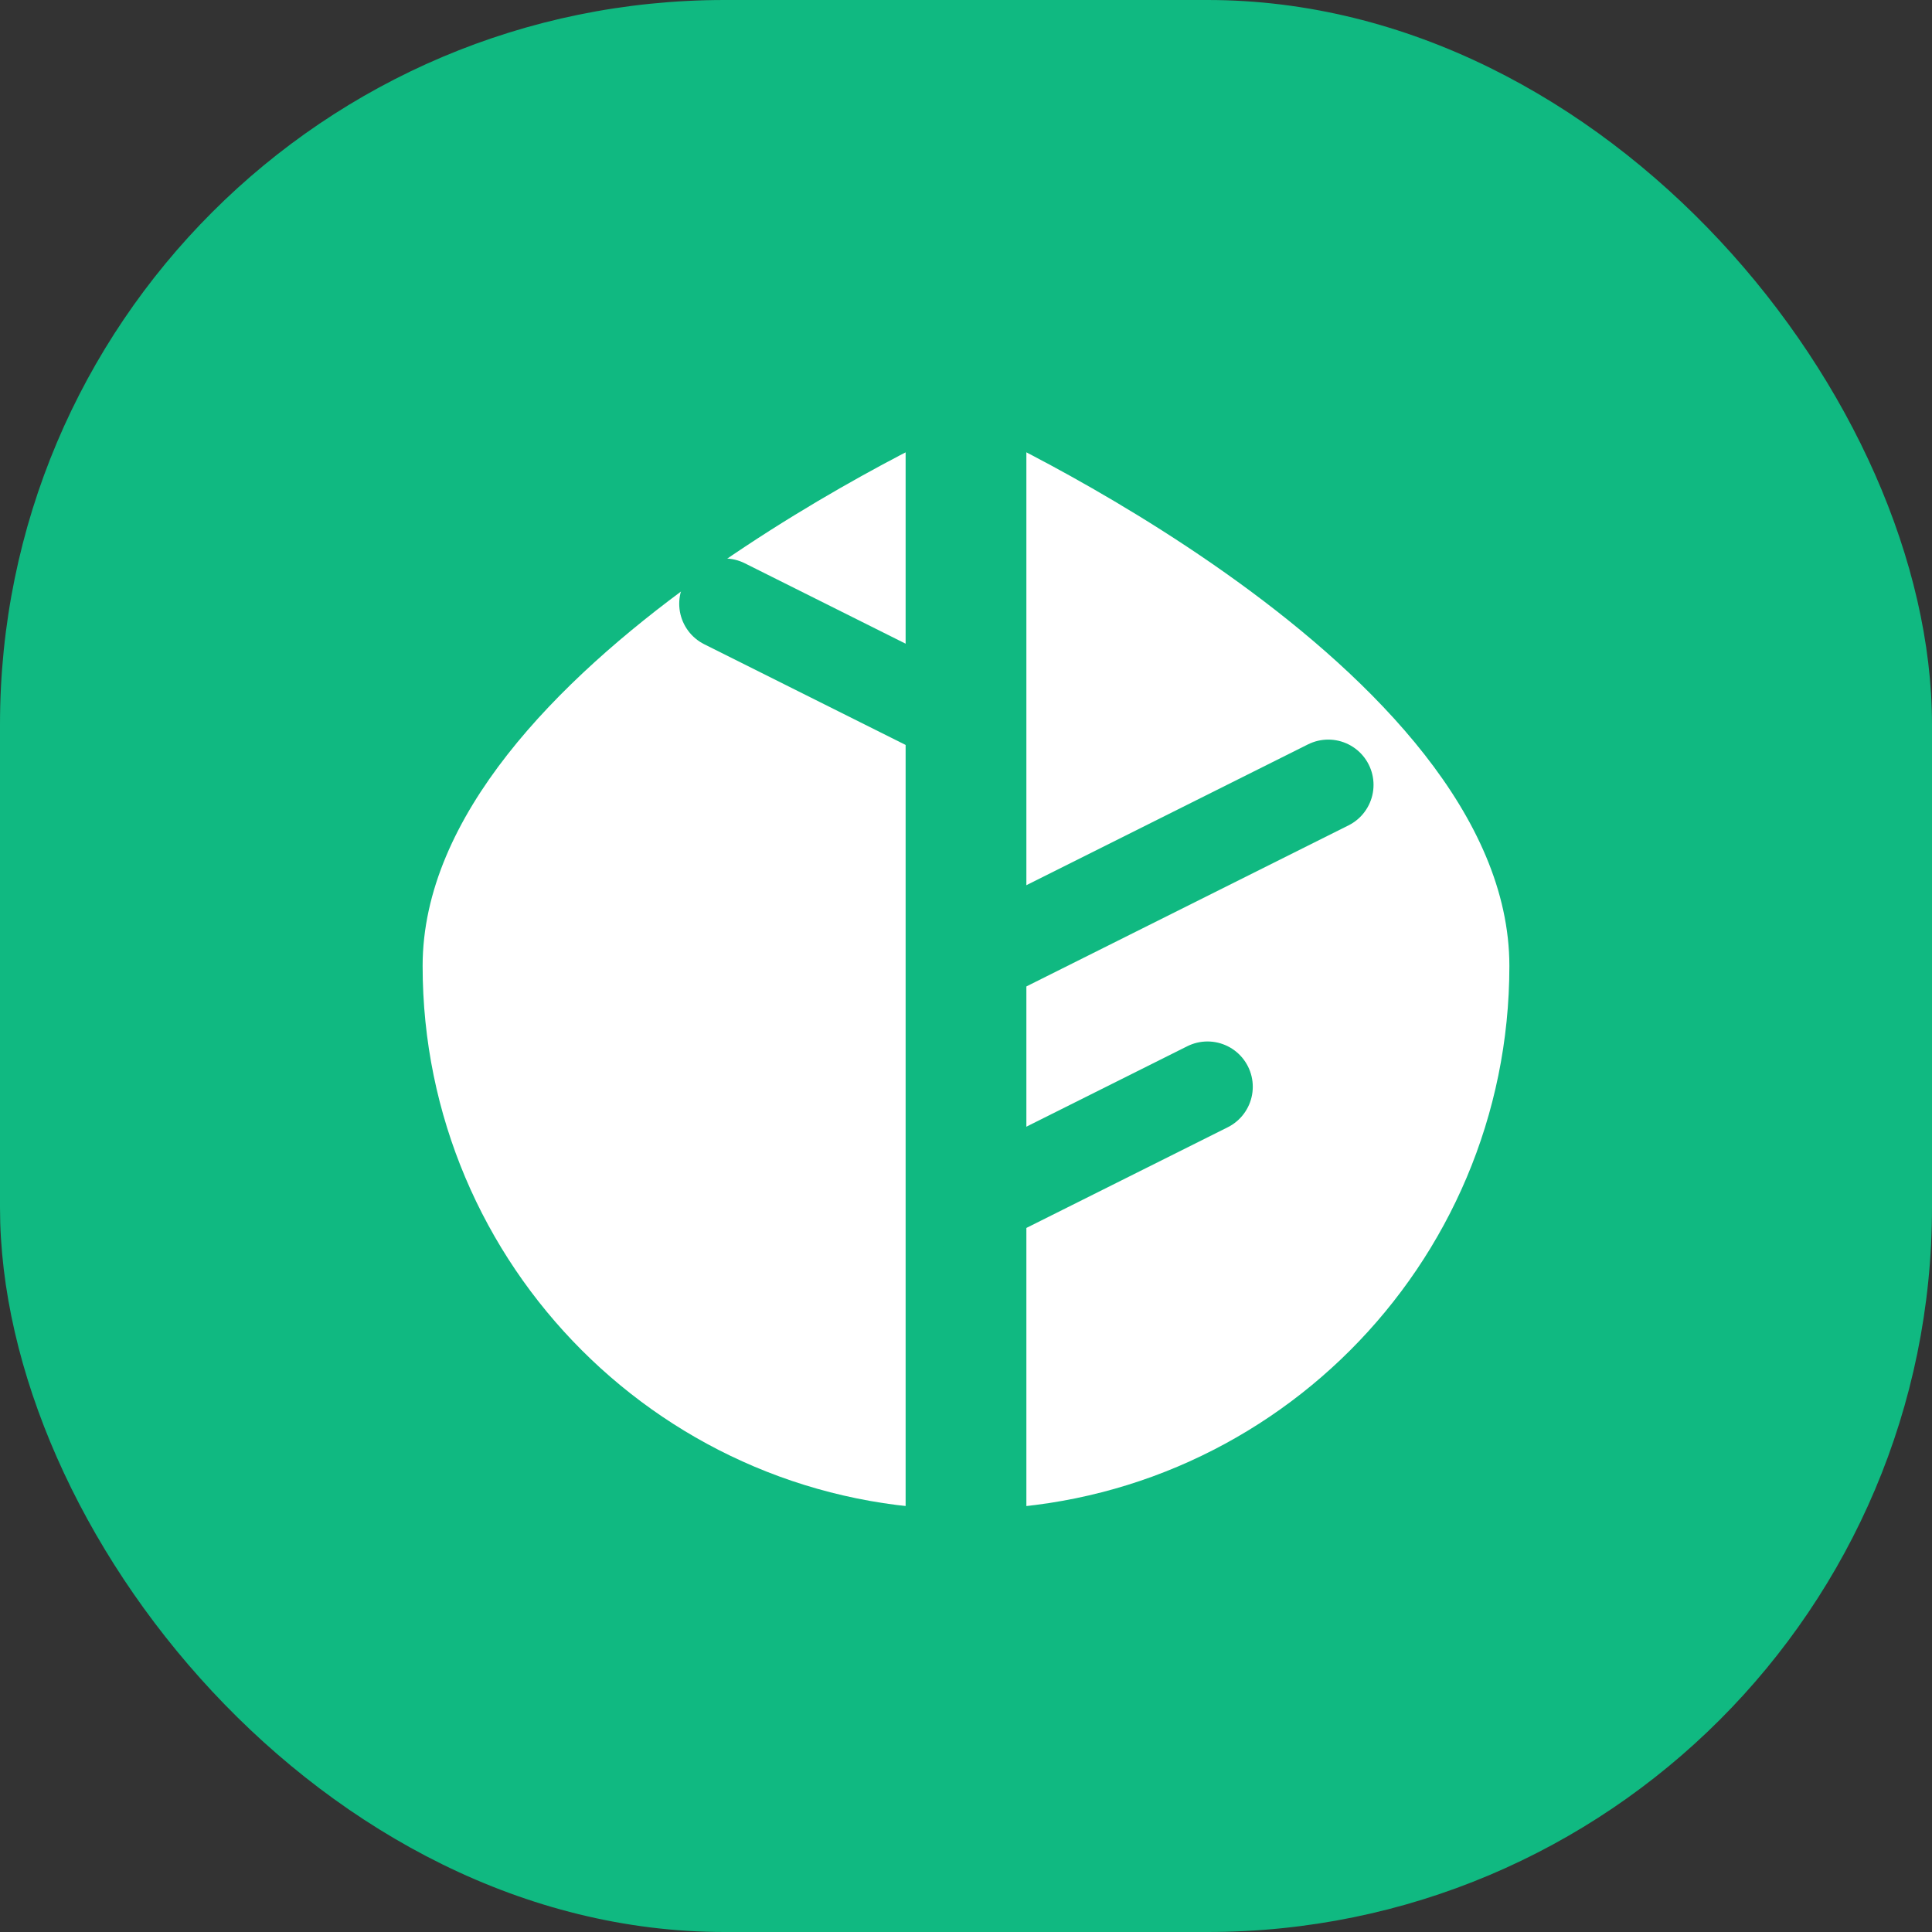 <svg width="32" height="32" viewBox="0 0 32 32" fill="none" xmlns="http://www.w3.org/2000/svg">
<rect x="0" y="0" width="32" height="32" fill="#333333" stroke="none"/>
<rect width="32" height="32" rx="12" fill="#10B981"/>
<path d="M16 25C20.971 25 25 20.971 25 16C25 11.029 16 7 16 7C16 7 7 11.029 7 16C7 20.971 11.029 25 16 25Z" fill="white"/>
<path d="M16 7V25" stroke="#10B981" stroke-width="2" stroke-linecap="round" stroke-linejoin="round"/>
<path d="M16 16L22 13" stroke="#10B981" stroke-width="1.5" stroke-linecap="round" stroke-linejoin="round"/>
<path d="M16 20L20 18" stroke="#10B981" stroke-width="1.5" stroke-linecap="round" stroke-linejoin="round"/>
<path d="M16 12L12 10" stroke="#10B981" stroke-width="1.5" stroke-linecap="round" stroke-linejoin="round"/>
</svg>